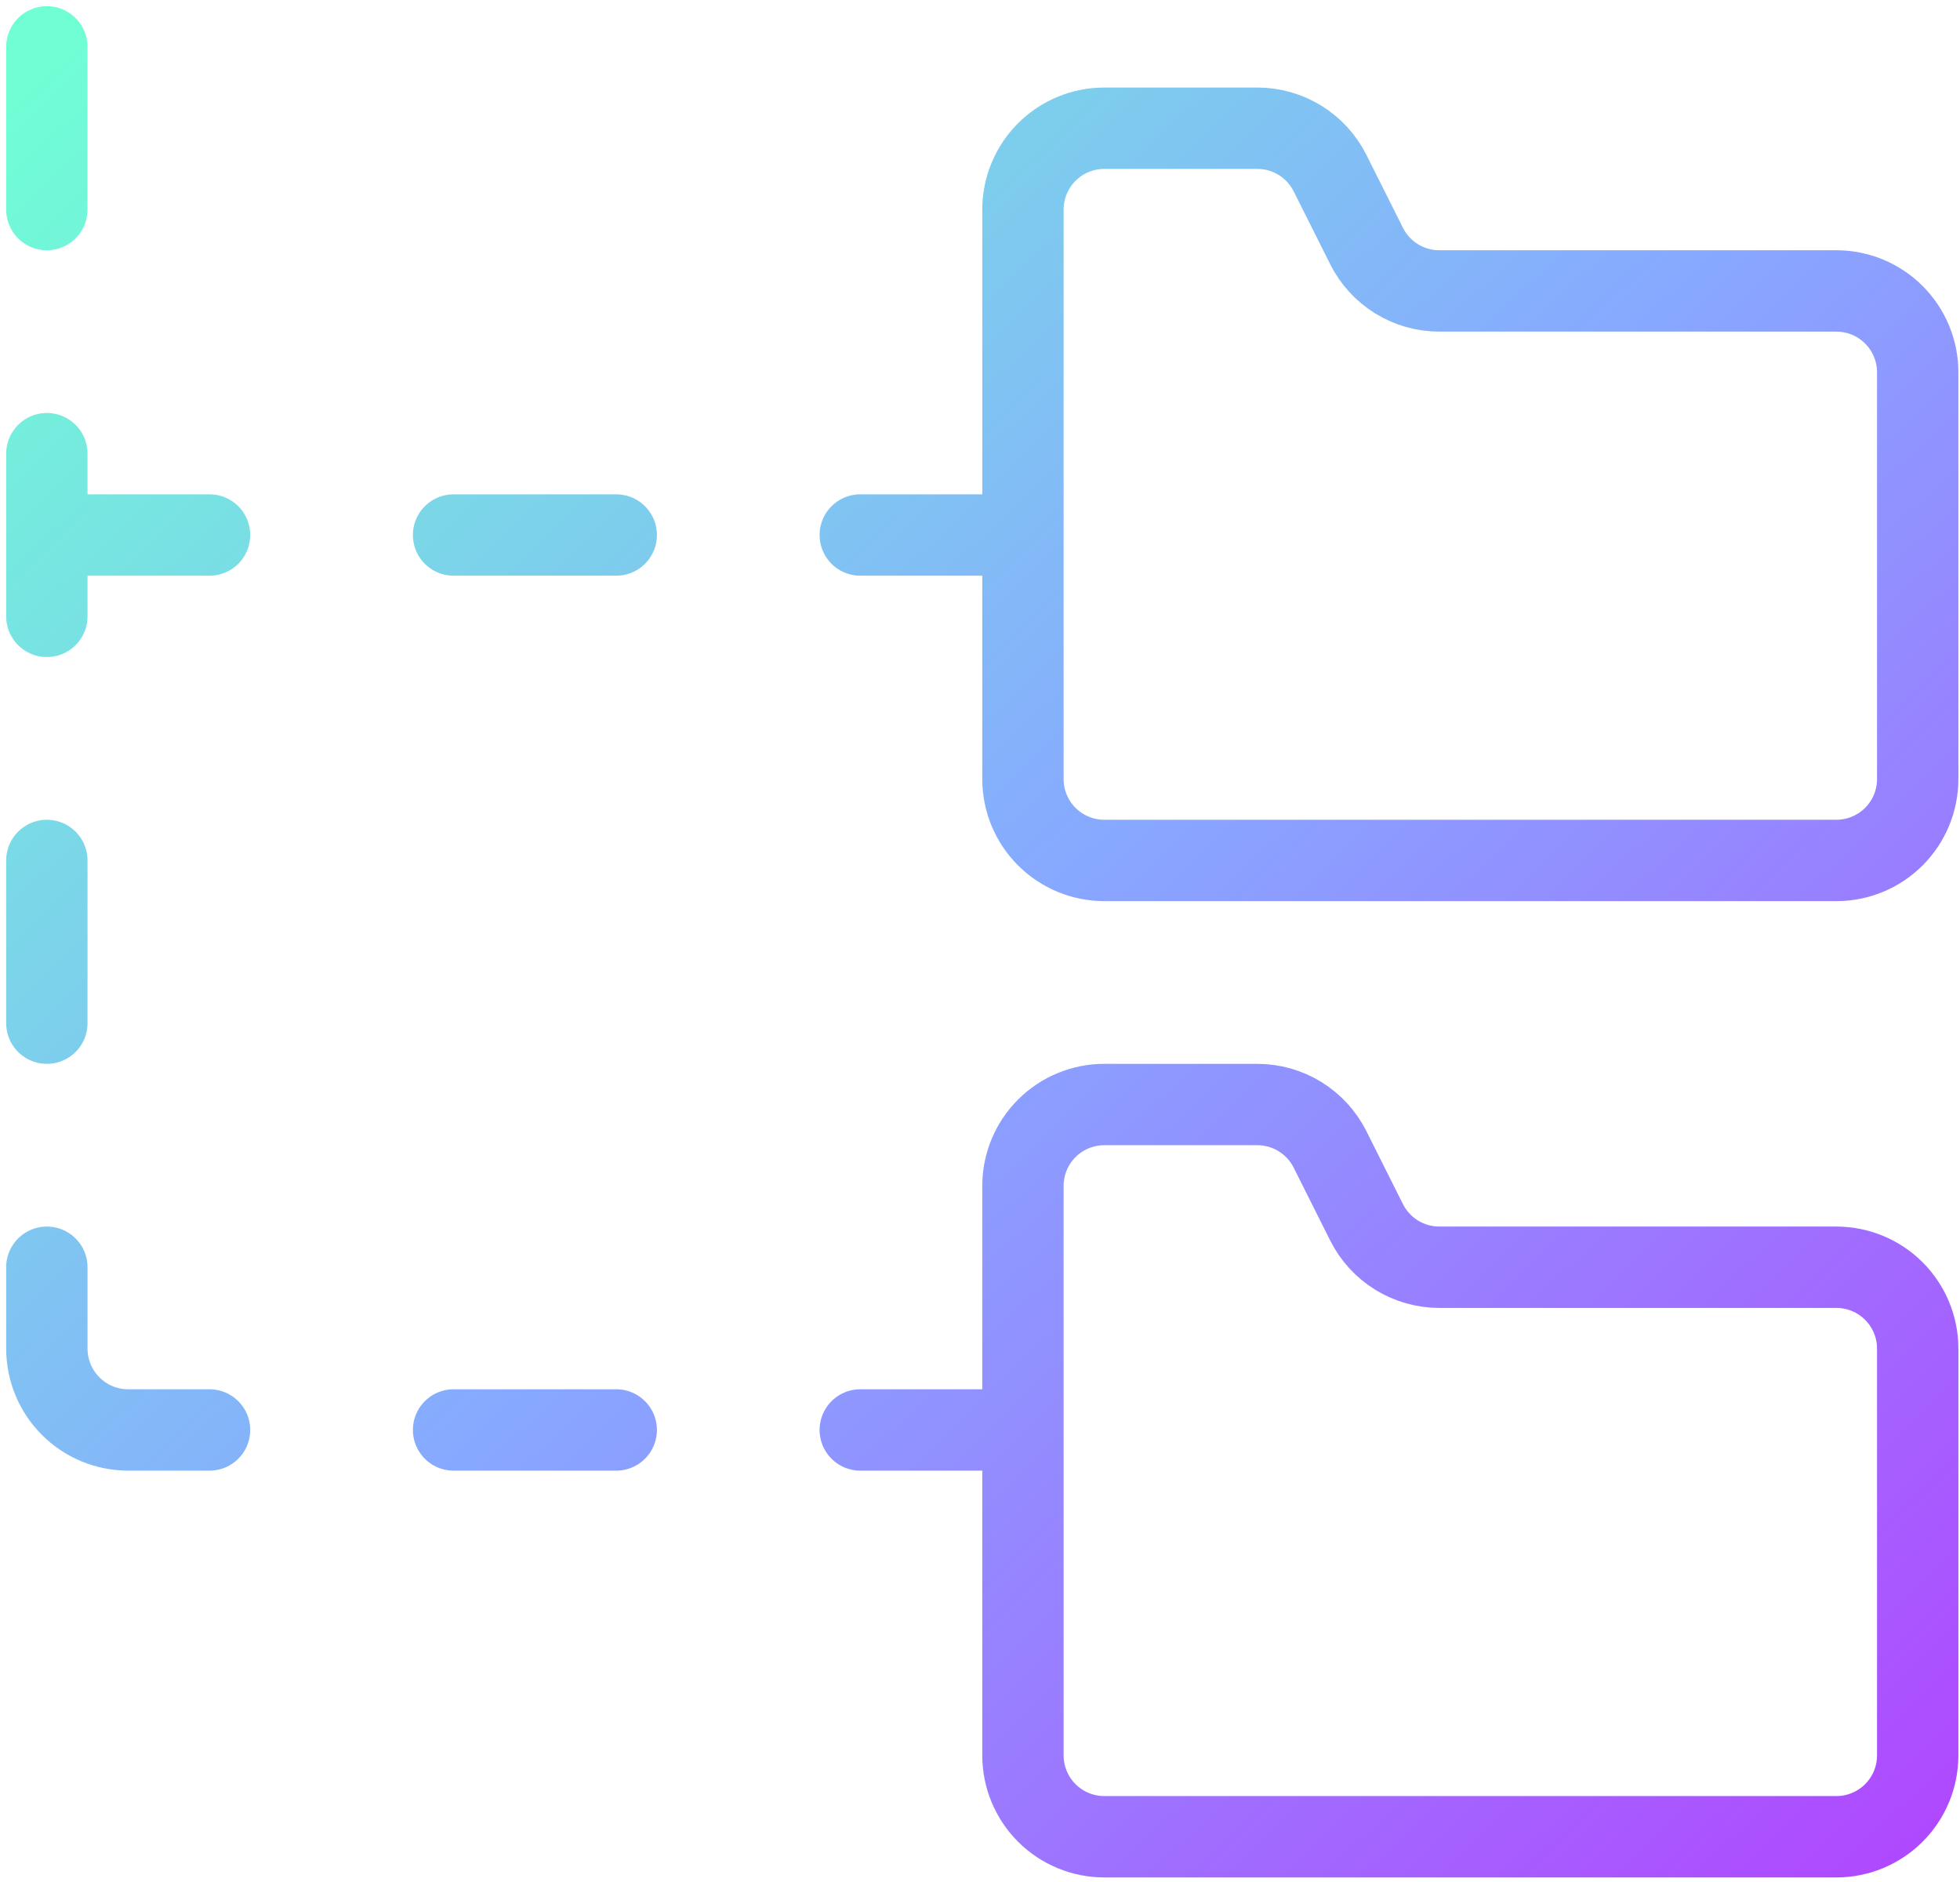 <svg width="251" height="241" viewBox="0 0 251 241" fill="none" xmlns="http://www.w3.org/2000/svg">
<path d="M6 6V26.833M6 58.083V78.917M6 110.167V131M6 162.25V172.667C6 175.429 7.097 178.079 9.051 180.032C11.005 181.986 13.654 183.083 16.417 183.083H26.833M6 68.5H26.833M58.084 68.5H78.917M110.167 68.5H131M58.084 183.083H78.917M110.167 183.083H131M245.583 47.667C245.583 44.904 244.486 42.254 242.532 40.301C240.579 38.347 237.929 37.25 235.167 37.25H184.312C182.379 37.249 180.483 36.709 178.838 35.692C177.194 34.675 175.865 33.22 175 31.489L170.333 22.177C169.469 20.447 168.14 18.992 166.495 17.974C164.85 16.957 162.955 16.418 161.021 16.417H141.417C138.654 16.417 136.004 17.514 134.051 19.468C132.097 21.421 131 24.071 131 26.833V99.75C131 102.513 132.097 105.162 134.051 107.116C136.004 109.069 138.654 110.167 141.417 110.167H235.167C237.929 110.167 240.579 109.069 242.532 107.116C244.486 105.162 245.583 102.513 245.583 99.75V47.667ZM245.583 172.667C245.583 169.904 244.486 167.254 242.532 165.301C240.579 163.347 237.929 162.25 235.167 162.25H184.312C182.379 162.249 180.483 161.71 178.838 160.692C177.194 159.675 175.865 158.22 175 156.49L170.333 147.177C169.469 145.447 168.14 143.992 166.495 142.974C164.85 141.957 162.955 141.418 161.021 141.417H141.417C138.654 141.417 136.004 142.514 134.051 144.468C132.097 146.421 131 149.071 131 151.833V224.75C131 227.513 132.097 230.162 134.051 232.116C136.004 234.069 138.654 235.167 141.417 235.167H235.167C237.929 235.167 240.579 234.069 242.532 232.116C244.486 230.162 245.583 227.513 245.583 224.75V172.667Z" stroke="url(#paint0_linear_603_1140)" stroke-width="10.417" stroke-linecap="round" stroke-linejoin="round"/>
<defs>
<linearGradient id="paint0_linear_603_1140" x1="6" y1="6" x2="234.94" y2="245.347" gradientUnits="userSpaceOnUse">
<stop stop-color="#70FFD4"/>
<stop offset="0.5" stop-color="#87A9FF"/>
<stop offset="1" stop-color="#AF49FF"/>
</linearGradient>
</defs>
</svg>
